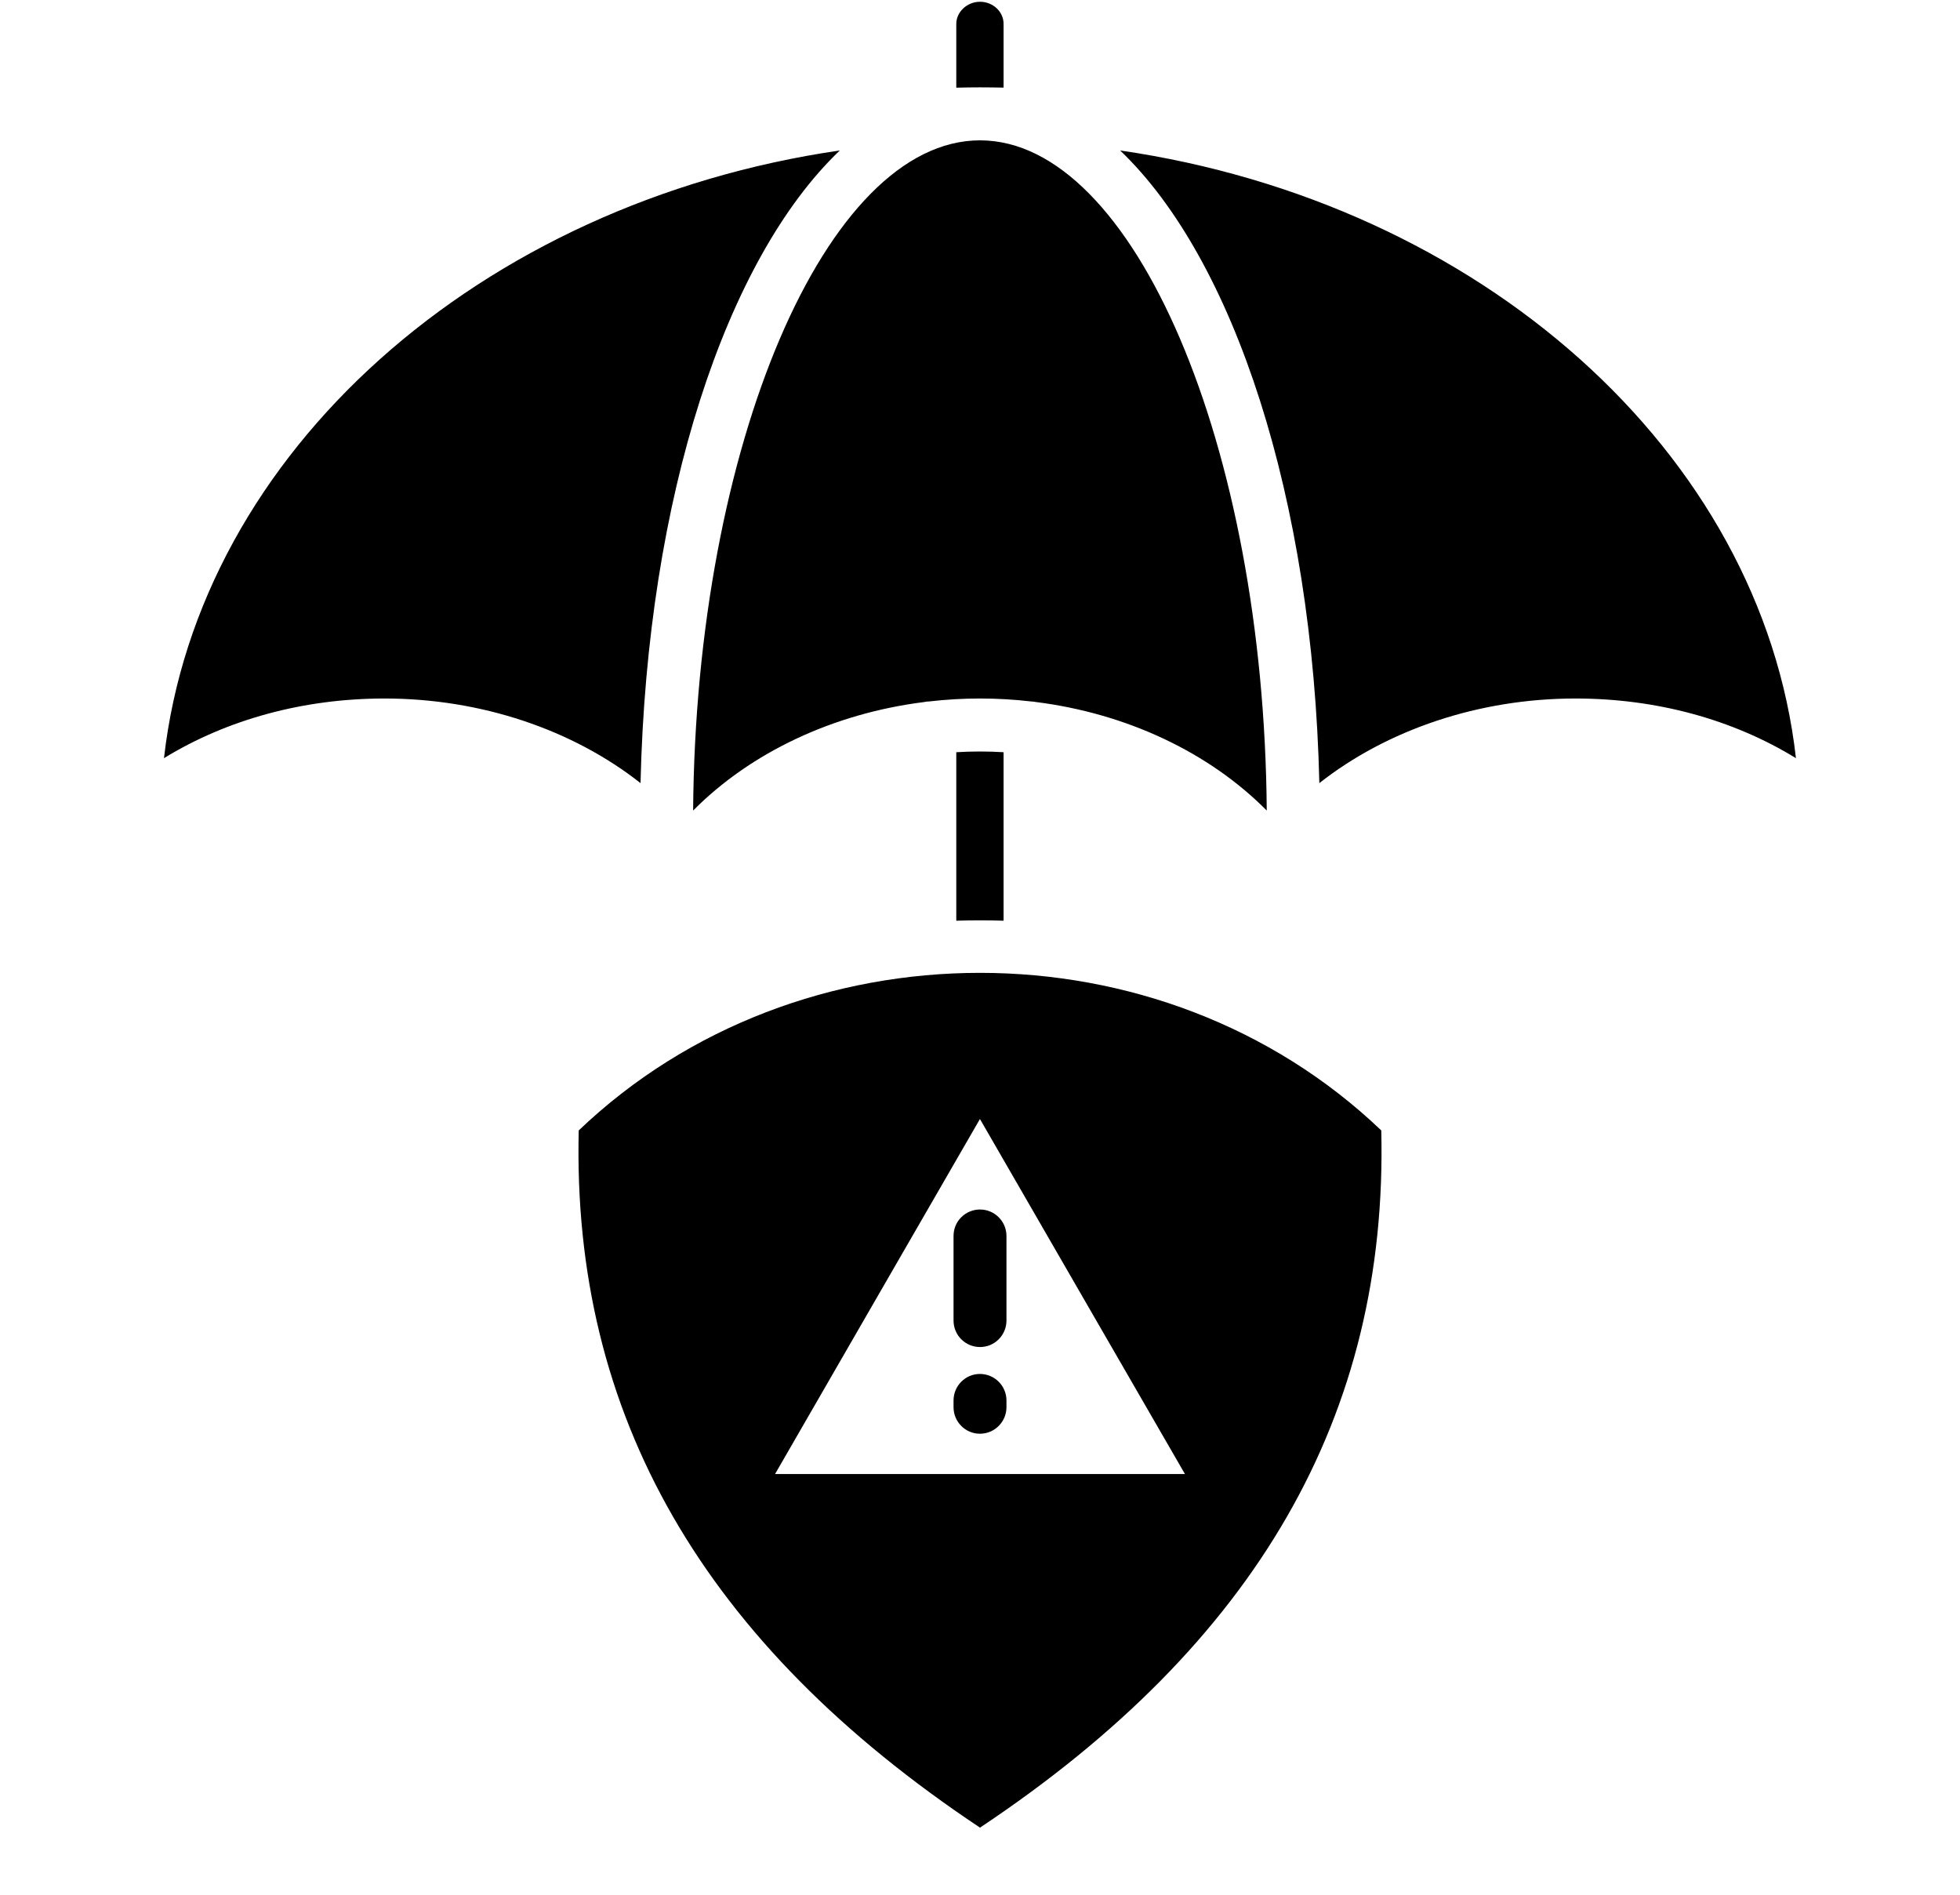 <svg width="30" height="29" viewBox="0 0 30 29" fill="none" xmlns="http://www.w3.org/2000/svg">
<path d="M15.405 18.917V20.212C15.405 20.265 15.395 20.318 15.374 20.367C15.354 20.416 15.324 20.461 15.286 20.499C15.249 20.536 15.204 20.566 15.155 20.587C15.106 20.607 15.053 20.617 15 20.617C14.776 20.617 14.595 20.436 14.595 20.212V18.917C14.595 18.809 14.637 18.706 14.713 18.631C14.789 18.555 14.892 18.512 15 18.512C15.223 18.512 15.405 18.693 15.405 18.917ZM14.999 21.029C14.776 21.029 14.595 21.211 14.595 21.435V21.538C14.595 21.762 14.776 21.944 14.999 21.944C15.107 21.944 15.21 21.901 15.286 21.825C15.362 21.749 15.405 21.646 15.405 21.538V21.435C15.405 21.381 15.395 21.329 15.374 21.28C15.354 21.23 15.324 21.186 15.286 21.148C15.249 21.11 15.204 21.081 15.155 21.06C15.105 21.04 15.053 21.029 14.999 21.029ZM15.361 1.341V0.366C15.361 0.179 15.199 0.027 15 0.027C14.803 0.027 14.637 0.182 14.637 0.366V1.342C14.758 1.339 14.879 1.337 15 1.337C15.12 1.337 15.241 1.339 15.361 1.341ZM14.637 11.513V14.092C14.878 14.084 15.12 14.084 15.361 14.092V11.513C15.242 11.506 15.121 11.502 15 11.502C14.878 11.502 14.757 11.506 14.637 11.513ZM12.854 2.303C7.355 3.103 3.041 6.914 2.51 11.604C3.477 11.011 4.647 10.691 5.886 10.691C7.363 10.691 8.766 11.168 9.804 11.986C9.905 7.607 11.114 3.964 12.854 2.303ZM14.146 10.745C14.171 10.739 14.196 10.736 14.222 10.736C14.48 10.706 14.739 10.691 14.999 10.691C15.263 10.691 15.523 10.706 15.78 10.736C15.804 10.737 15.827 10.739 15.85 10.744C17.24 10.918 18.506 11.514 19.389 12.406C19.348 6.827 17.354 2.148 15 2.148C12.644 2.148 10.65 6.827 10.609 12.406C11.492 11.515 12.758 10.919 14.146 10.745ZM17.145 2.303C18.884 3.964 20.093 7.608 20.194 11.986C21.233 11.169 22.636 10.691 24.114 10.691C25.353 10.691 26.522 11.011 27.489 11.604C26.959 6.913 22.644 3.102 17.145 2.303ZM21.142 17.302C21.247 21.657 19.236 25.151 15 27.973C10.764 25.152 8.753 21.658 8.858 17.302C12.224 14.086 17.776 14.086 21.142 17.302ZM18.137 22.561L16.567 19.843L14.999 17.127L13.431 19.843L11.863 22.561H18.137Z" fill="#E23725" style="fill:#E23725;fill:color(display-p3 0.886 0.216 0.145);fill-opacity:1;"/>
</svg>
